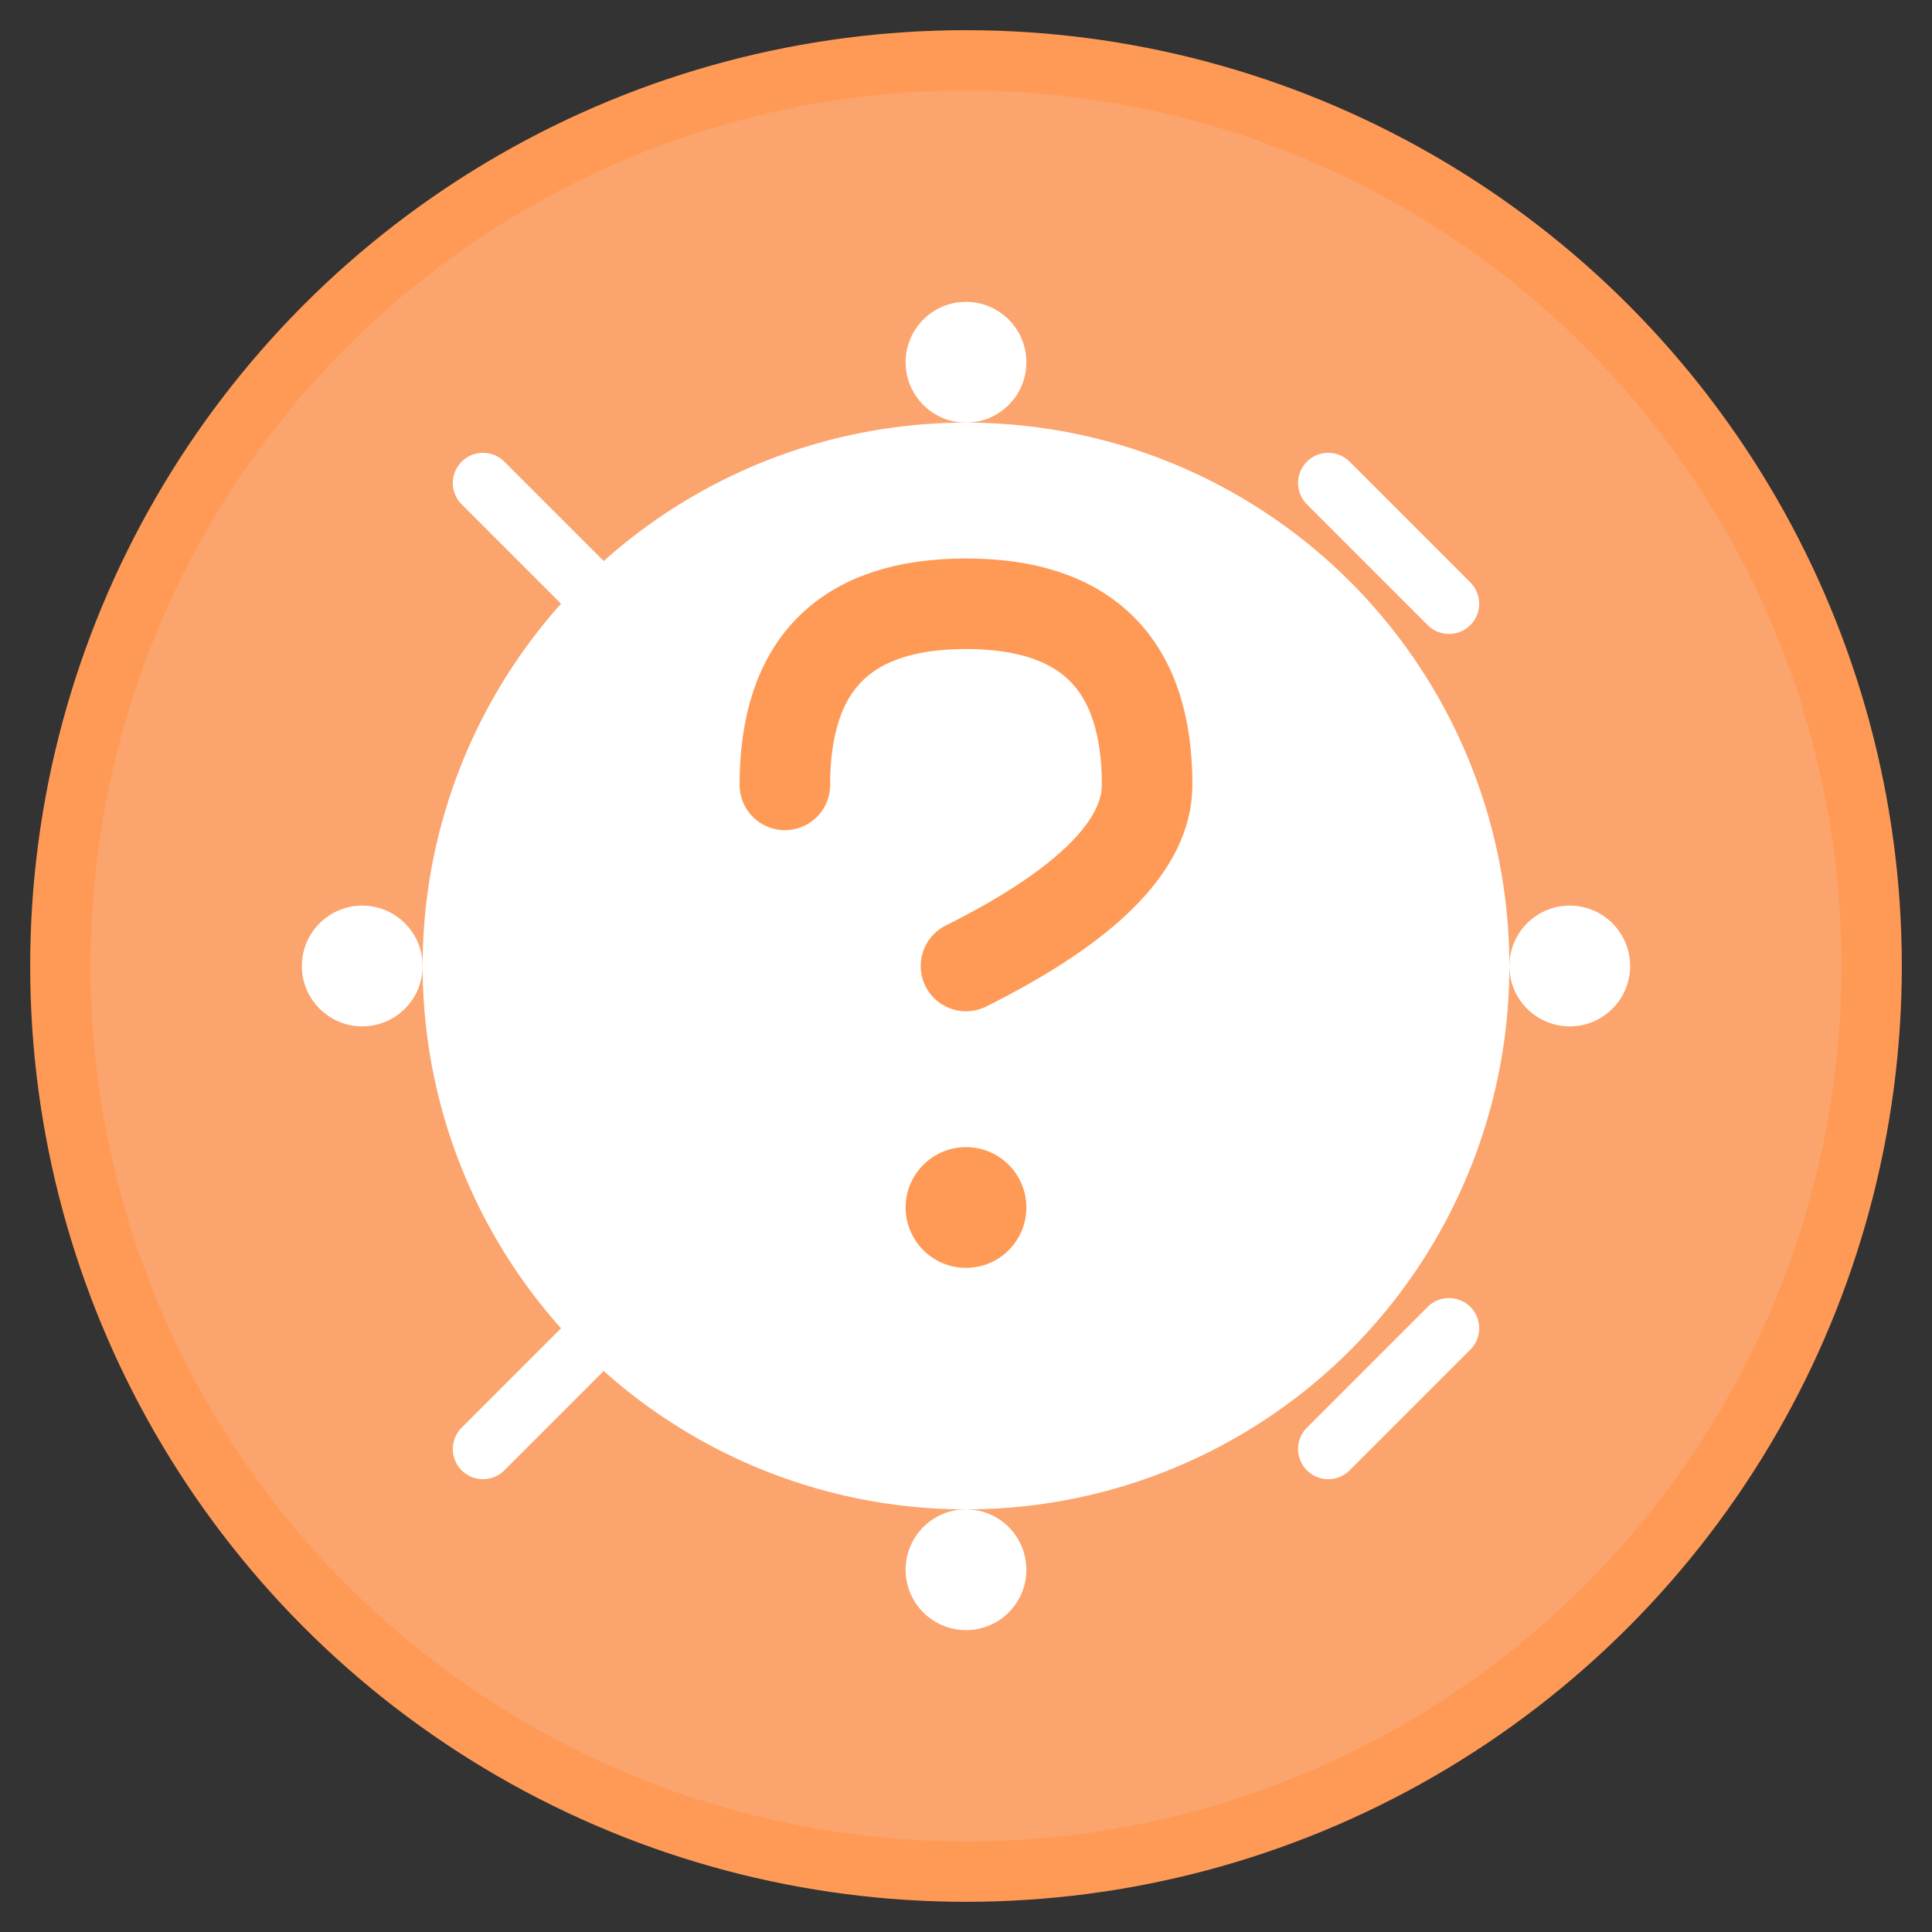 <svg width="64" height="64" viewBox="0 0 64 64" fill="none" xmlns="http://www.w3.org/2000/svg">
  <rect x="0" y="0" width="64" height="64" fill="#333333" stroke="none"/>
  <circle cx="32" cy="32" r="30" fill="#fca46d" stroke="#ff9a56" stroke-width="2"/>
  <circle cx="32" cy="32" r="18" fill="white"/>
  <path d="M26 26C26 22 28 20 32 20C36 20 38 22 38 26C38 28 36 30 32 32" stroke="#ff9a56" stroke-width="3" stroke-linecap="round"/>
  <circle cx="32" cy="40" r="2" fill="#ff9a56"/>
  <path d="M16 16L20 20M44 16L48 20M16 48L20 44M44 48L48 44" stroke="white" stroke-width="2" stroke-linecap="round"/>
  <circle cx="12" cy="32" r="2" fill="white"/>
  <circle cx="52" cy="32" r="2" fill="white"/>
  <circle cx="32" cy="12" r="2" fill="white"/>
  <circle cx="32" cy="52" r="2" fill="white"/>
</svg>
